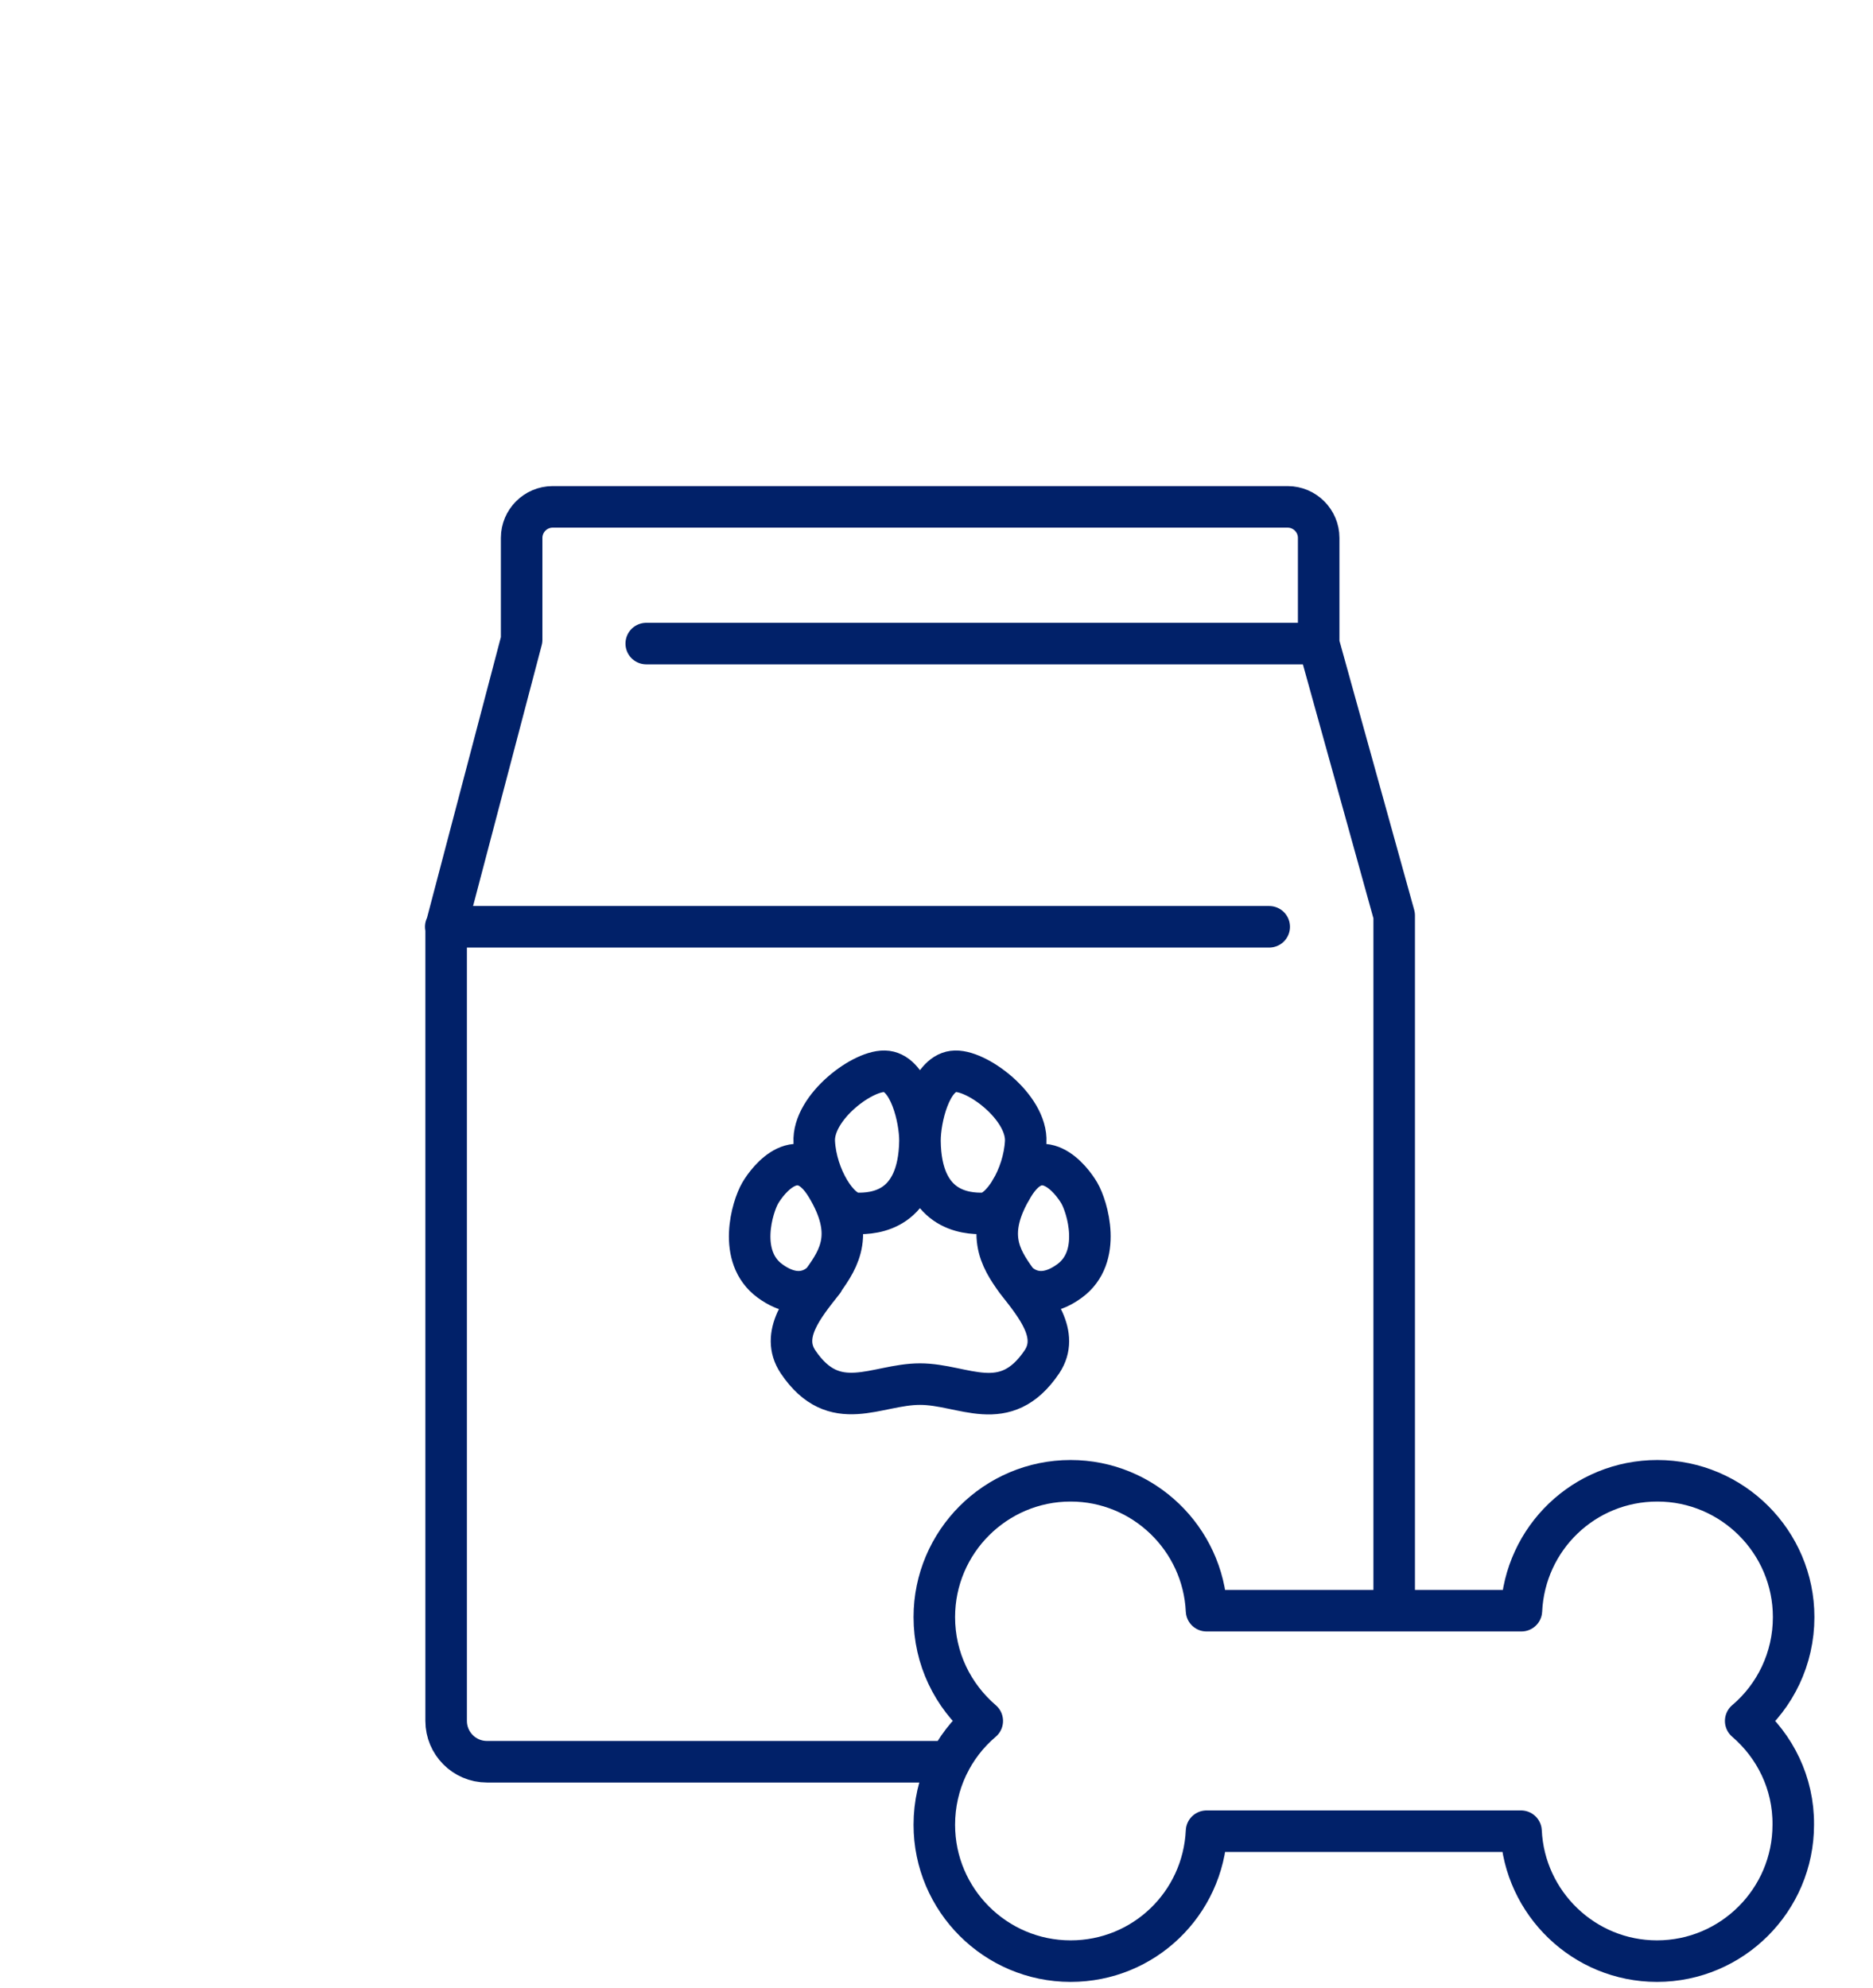 <?xml version="1.0" encoding="UTF-8"?><svg id="a" xmlns="http://www.w3.org/2000/svg" viewBox="0 0 496.081 526.397"><path d="M251.563,466.525h-122.6c-6,0-10.8-4.9-10.8-10.8V245.425l20-76v-27c0-4.5,3.7-8.2,8.2-8.2h194.7c4.5,0,8.2,3.7,8.2,8.2v28l20,72v184.1m-125.6-124.4c0-6.1-2.8-17.6-8.8-18.4-5.9-.8-19.7,9.4-19.2,18.7,.5,9.2,6.4,18.8,11.2,18.9,4.8,.1,16.5-.7,16.8-19.2Zm-25.7,37.1c4.5-6.2,8.4-12.7,1-25s-15.5-1.9-17.6,1.7-6.2,16.9,2.6,23.3c8.8,6.4,14,0,14,0Zm25.7-37.1c0-6.1,2.8-17.6,8.8-18.4,5.9-.8,19.7,9.4,19.2,18.7-.5,9.2-6.4,18.8-11.2,18.9-4.7,.1-16.6-.7-16.8-19.2Zm25.6,37.1c-4.5-6.2-8.4-12.7-1-25s15.5-1.9,17.6,1.7c2.1,3.6,6.2,16.9-2.6,23.3-8.8,6.4-14,0-14,0Zm0,0c5.2,6.6,11.5,14.2,6.7,21.4-9.8,14.5-20.7,5.9-32.3,5.9s-22.6,8.5-32.3-5.9c-4.8-7.2,1.4-14.7,6.7-21.4m131.1-168.8H171.163m-53.1,75h218.1m126.2,210.3c7.8-6.6,12.7-16.5,12.7-27.5,0-19.9-16.2-36.1-36.1-36.1-19.4,0-35.1,15.2-36,34.4h-83.4c-.9-19.1-16.7-34.4-36-34.4-19.9,0-36.1,16.2-36.1,36.1,0,11,4.9,20.8,12.7,27.5-7.8,6.6-12.7,16.5-12.7,27.5,0,19.9,16.2,36.1,36.1,36.1,19.4,0,35.1-15.2,36-34.4h83.3c.9,19.1,16.7,34.4,36,34.4,19.9,0,36.1-16.2,36.1-36.1,.1-11.1-4.9-20.9-12.6-27.5Z" style="fill:none; stroke:#012169; stroke-linecap:round; stroke-linejoin:round; stroke-width:11px;"/></svg>